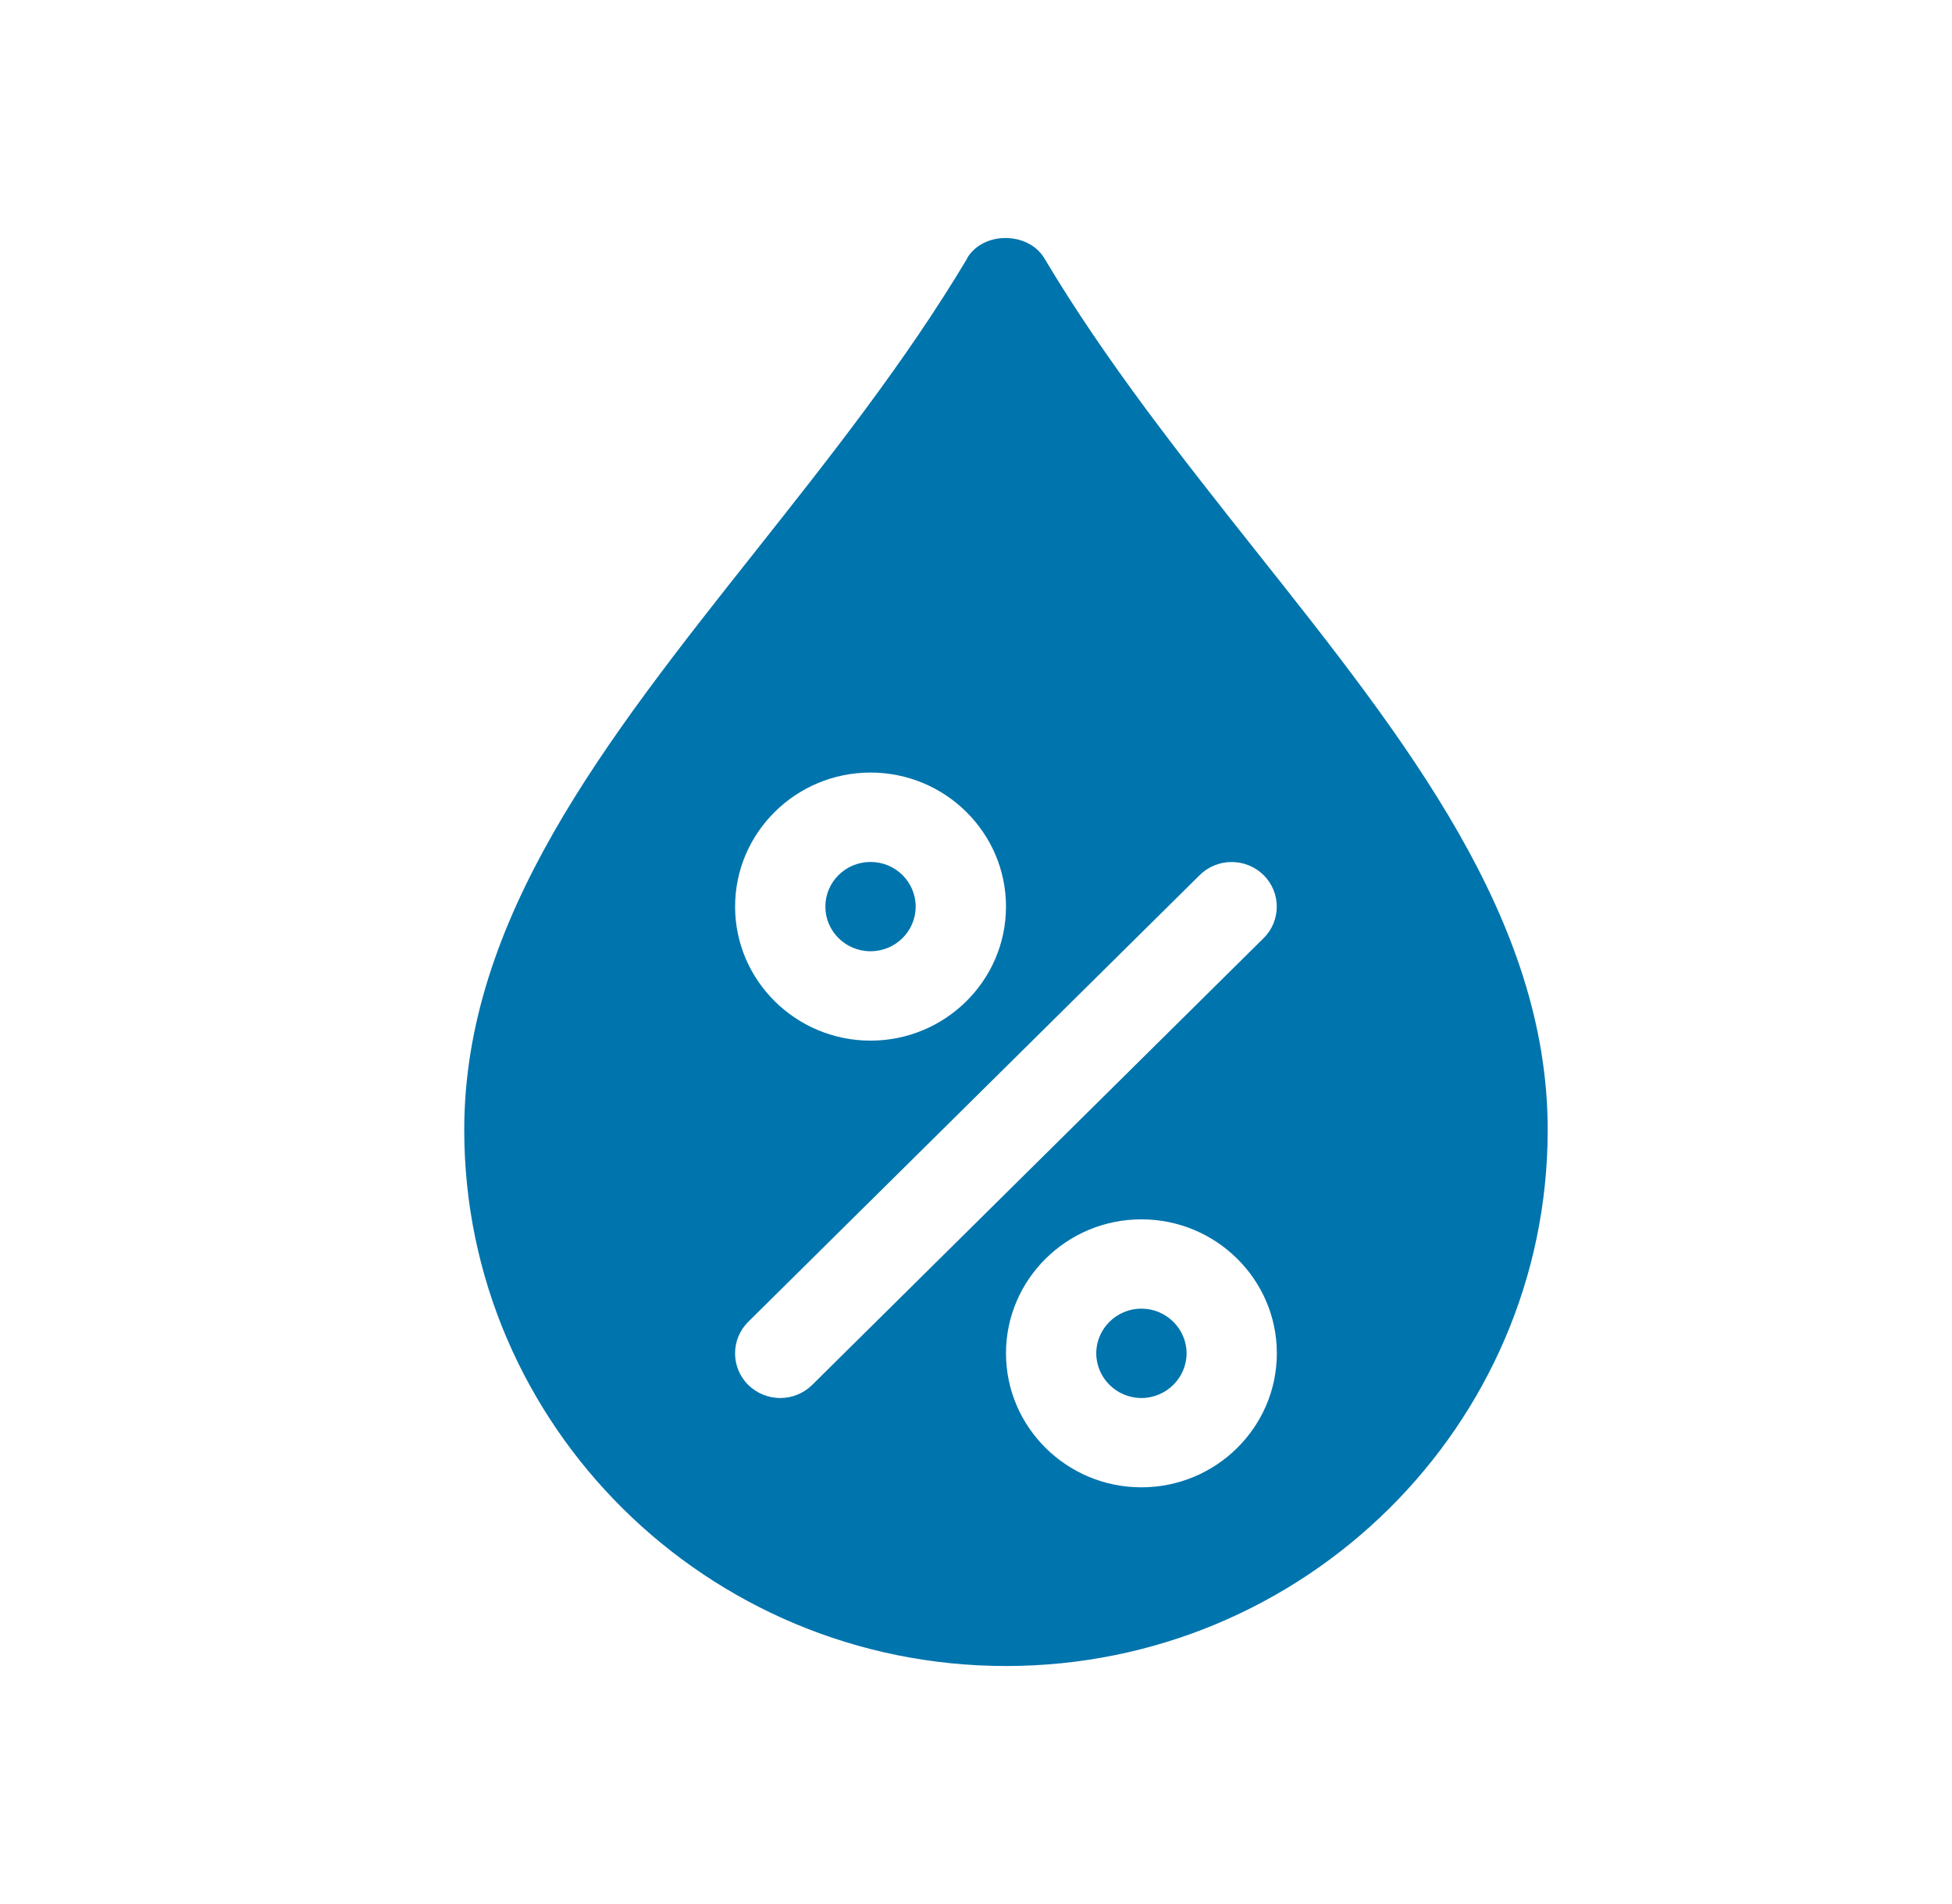 <svg width="41" height="40" viewBox="0 0 41 40" fill="none" xmlns="http://www.w3.org/2000/svg">
    <path fill-rule="evenodd" clip-rule="evenodd" d="M20.312 5.427C20.643 4.858 21.595 4.858 21.936 5.427C23.229 7.598 24.832 9.621 26.383 11.579C29.538 15.553 32.508 19.304 32.508 23.738C32.508 29.949 27.405 35 21.13 35C14.855 35 9.751 29.949 9.751 23.738C9.751 19.304 12.721 15.553 15.865 11.584C17.416 9.625 19.019 7.602 20.314 5.431L20.312 5.427ZM23.974 25.616C22.406 25.616 21.13 26.879 21.13 28.43C21.13 29.983 22.406 31.246 23.974 31.246C25.542 31.246 26.819 29.983 26.819 28.43C26.819 26.879 25.542 25.616 23.974 25.616ZM23.974 27.492C24.495 27.492 24.923 27.915 24.923 28.43C24.923 28.947 24.495 29.37 23.974 29.37C23.453 29.37 23.026 28.947 23.026 28.43C23.026 27.914 23.453 27.492 23.974 27.492ZM26.54 18.384C26.17 18.018 25.569 18.018 25.199 18.384L15.717 27.768C15.347 28.134 15.347 28.729 15.717 29.096C15.902 29.277 16.146 29.37 16.389 29.37C16.631 29.37 16.874 29.277 17.058 29.096L26.54 19.71C26.91 19.345 26.91 18.749 26.54 18.384ZM18.285 16.23C16.717 16.23 15.44 17.493 15.44 19.046C15.44 20.599 16.717 21.862 18.285 21.862C19.853 21.862 21.13 20.599 21.13 19.046C21.13 17.493 19.853 16.23 18.285 16.23ZM18.285 18.108C18.808 18.108 19.233 18.528 19.233 19.046C19.233 19.564 18.808 19.984 18.285 19.984C17.761 19.984 17.336 19.564 17.336 19.046C17.336 18.528 17.761 18.108 18.285 18.108Z" fill="#0074AD"/>
</svg>
